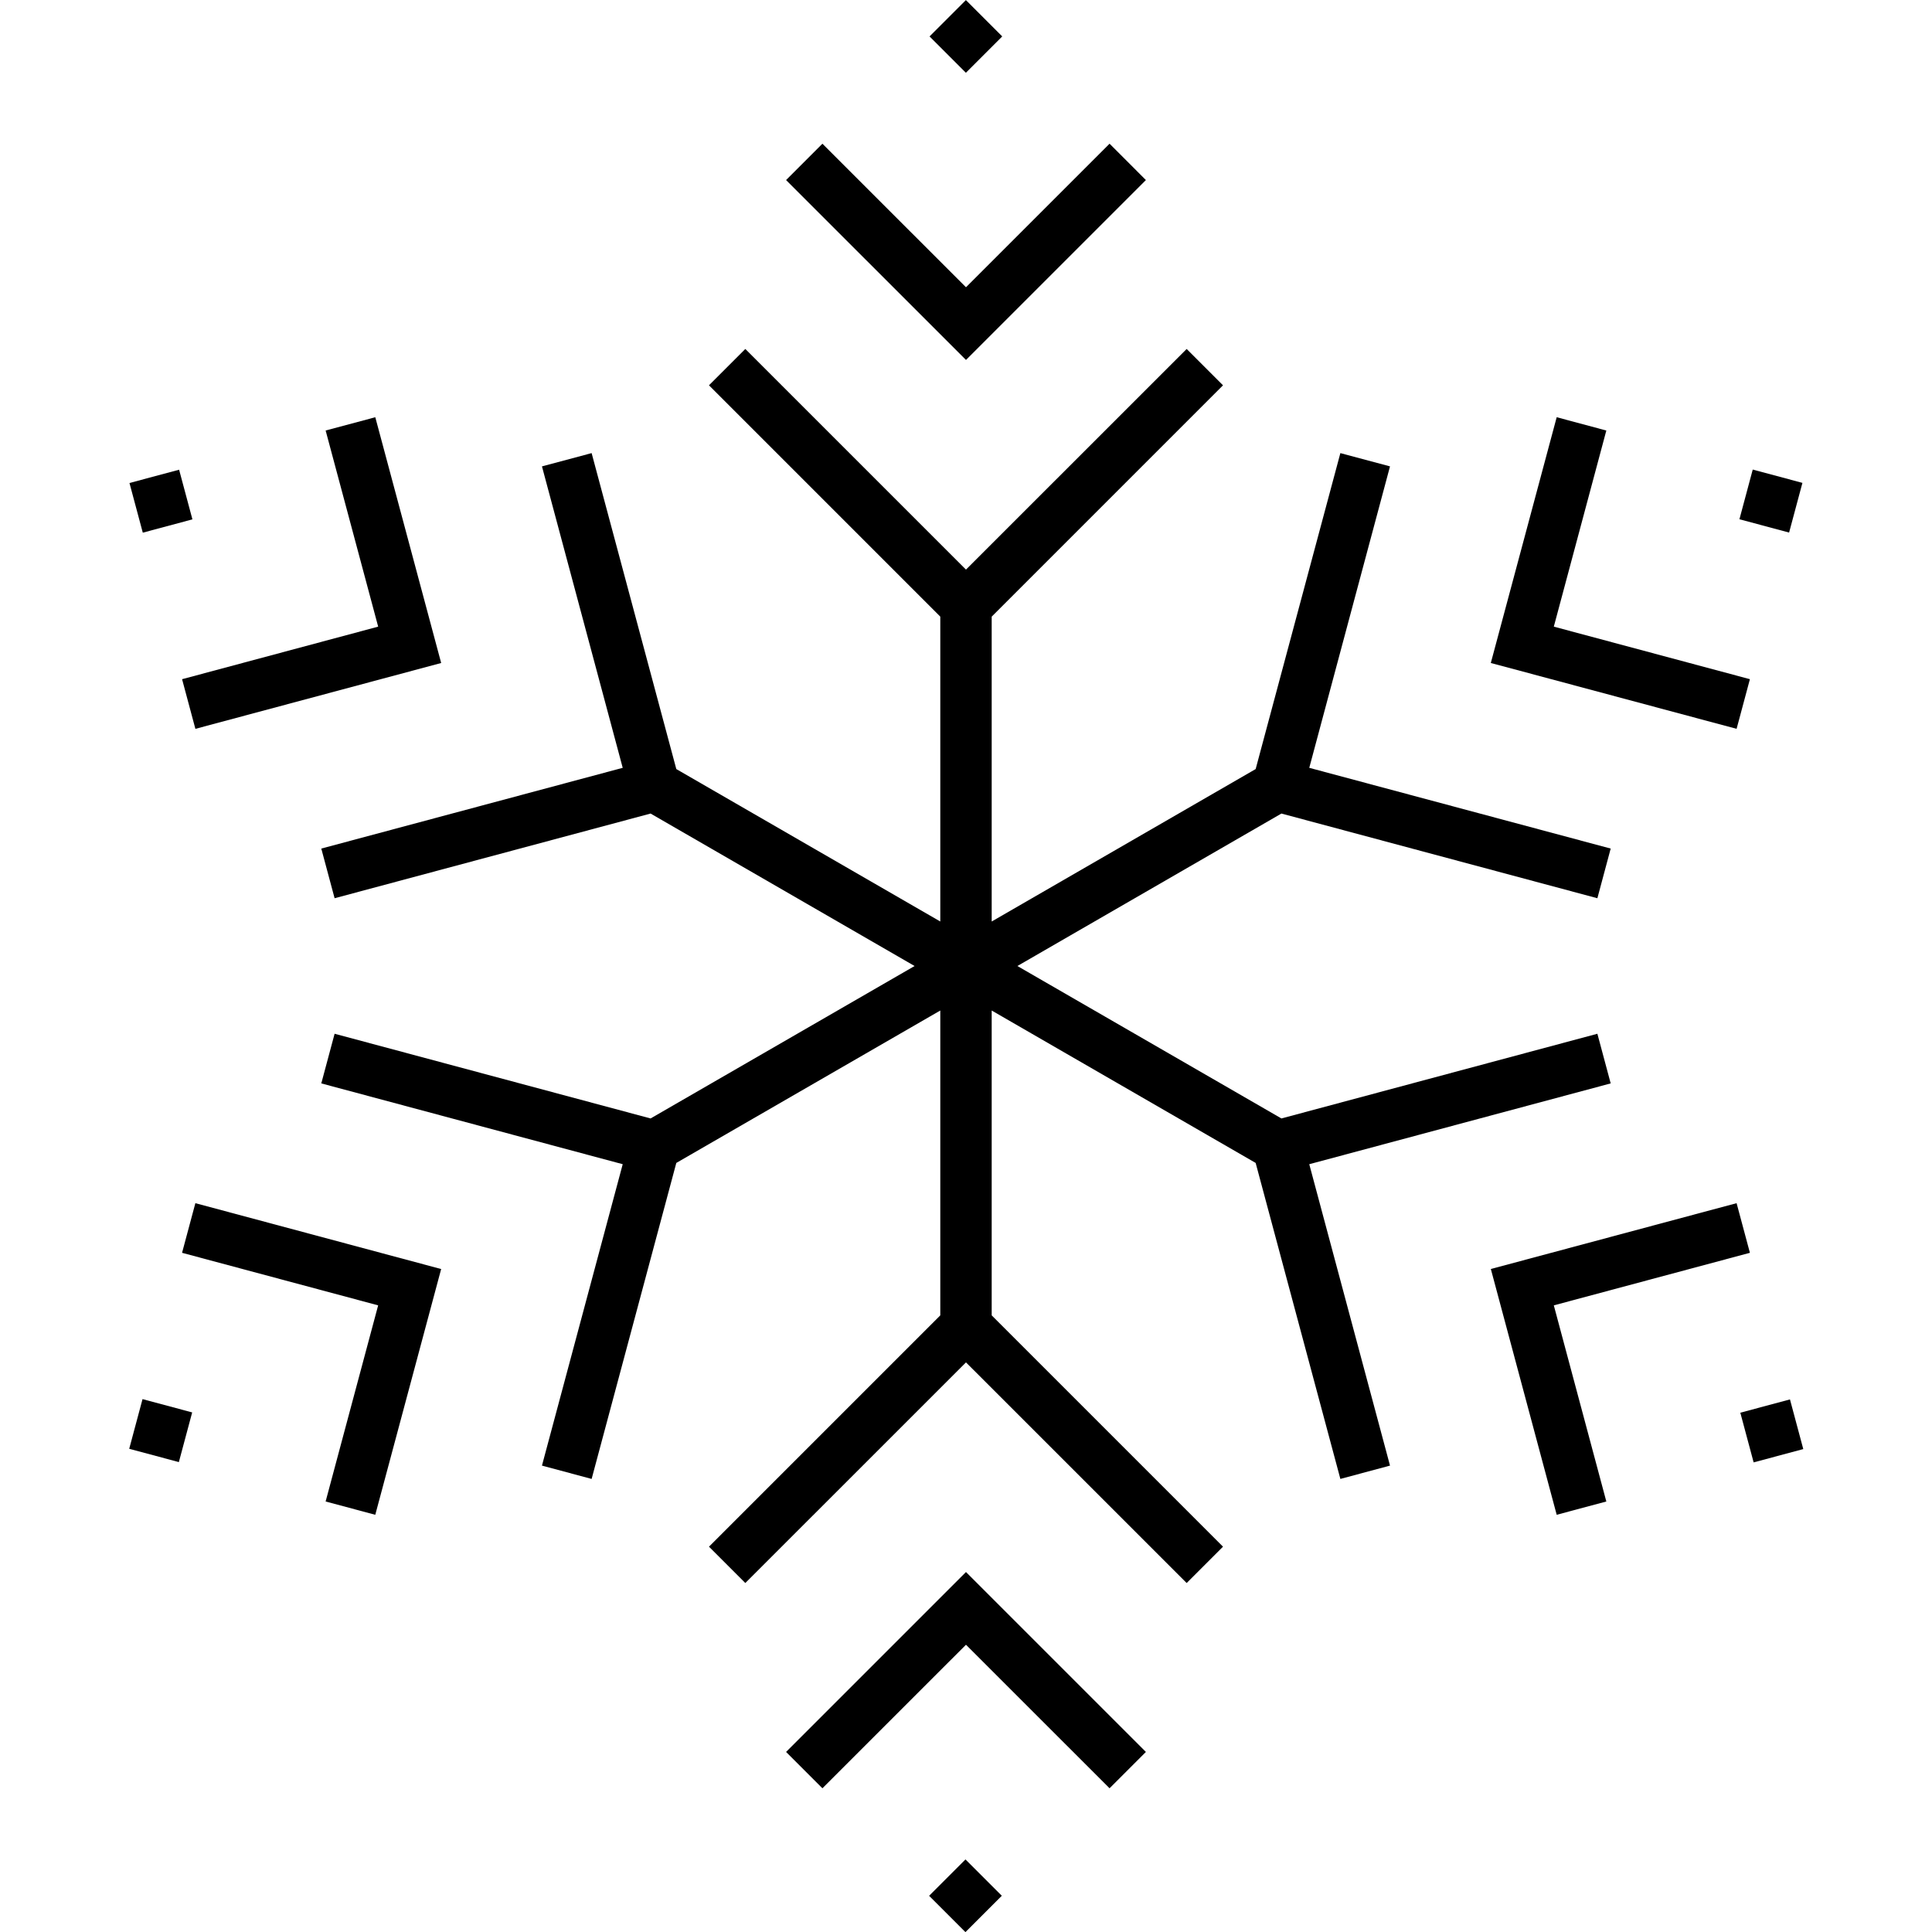 <?xml version="1.0" encoding="utf-8"?>
<!-- Generator: Adobe Illustrator 15.0.0, SVG Export Plug-In  -->
<!DOCTYPE svg PUBLIC "-//W3C//DTD SVG 1.1//EN" "http://www.w3.org/Graphics/SVG/1.1/DTD/svg11.dtd">
<svg version="1.1"
	 xmlns="http://www.w3.org/2000/svg" xmlns:xlink="http://www.w3.org/1999/xlink" xmlns:a="http://ns.adobe.com/AdobeSVGViewerExtensions/3.0/"
	 x="0px" y="0px" width="120px" height="120px" viewBox="-8.038 0 120 120" enable-background="new -8.038 0 120 120"
	 xml:space="preserve">
<defs>
</defs>
<polygon points="99.825,45.269 100.652,42.185 88.472,38.922 91.734,26.741 88.651,25.914 84.559,41.179 "/>
<rect x="100.371" y="29.531" transform="matrix(-0.966 -0.259 0.259 -0.966 192.396 87.602)" width="3.194" height="3.195"/>
<polygon points="100.652,77.814 99.825,74.731 84.561,78.82 88.651,94.086 91.734,93.26 88.472,81.078 "/>
<polygon points="92.005,67.292 91.178,64.208 71.553,69.469 55.154,60.001 71.553,50.531 91.178,55.791 92.005,52.706 
	73.283,47.691 78.298,28.968 75.215,28.143 69.953,47.768 53.558,57.236 53.558,38.3 67.925,23.932 65.668,21.675 51.961,35.379 
	38.255,21.675 35.998,23.932 50.365,38.3 50.365,57.236 33.969,47.768 28.709,28.143 25.624,28.968 30.64,47.691 11.918,52.706 
	12.745,55.791 32.371,50.531 48.769,60.001 32.371,69.469 12.745,64.208 11.918,67.292 30.64,72.311 25.624,91.031 28.709,91.859 
	33.969,72.232 50.365,62.765 50.365,81.7 35.998,96.067 38.255,98.324 51.961,84.62 65.668,98.324 67.925,96.067 53.558,81.7 
	53.558,62.765 69.953,72.232 75.215,91.859 78.298,91.031 73.283,72.311 "/>
<rect x="100.371" y="87.275" transform="matrix(-0.259 -0.966 0.966 -0.259 42.572 210.394)" width="3.194" height="3.192"/>
<polygon points="40.787,108.816 43.044,111.073 51.961,102.158 60.879,111.073 63.136,108.816 51.961,97.642 "/>
<rect x="50.366" y="116.145" transform="matrix(-0.707 -0.707 0.707 -0.707 5.422 237.731)" width="3.192" height="3.194"/>
<polygon points="4.097,74.731 3.27,77.814 15.45,81.078 12.187,93.26 15.271,94.086 19.363,78.822 "/>
<rect x="0.359" y="87.274" transform="matrix(-0.966 -0.259 0.259 -0.966 -19.186 175.213)" width="3.192" height="3.194"/>
<polygon points="3.271,42.186 4.098,45.27 19.364,41.18 15.272,25.915 12.188,26.74 15.451,38.922 "/>
<rect x="0.358" y="29.533" transform="matrix(-0.259 -0.966 0.966 -0.259 -27.605 41.08)" width="3.193" height="3.191"/>
<polygon points="63.136,11.184 60.879,8.926 51.961,17.842 43.044,8.926 40.787,11.184 51.961,22.357 "/>
<rect x="50.364" y="0.661" transform="matrix(0.707 -0.707 0.707 0.707 13.623 37.403)" width="3.193" height="3.192"/>
</svg>
